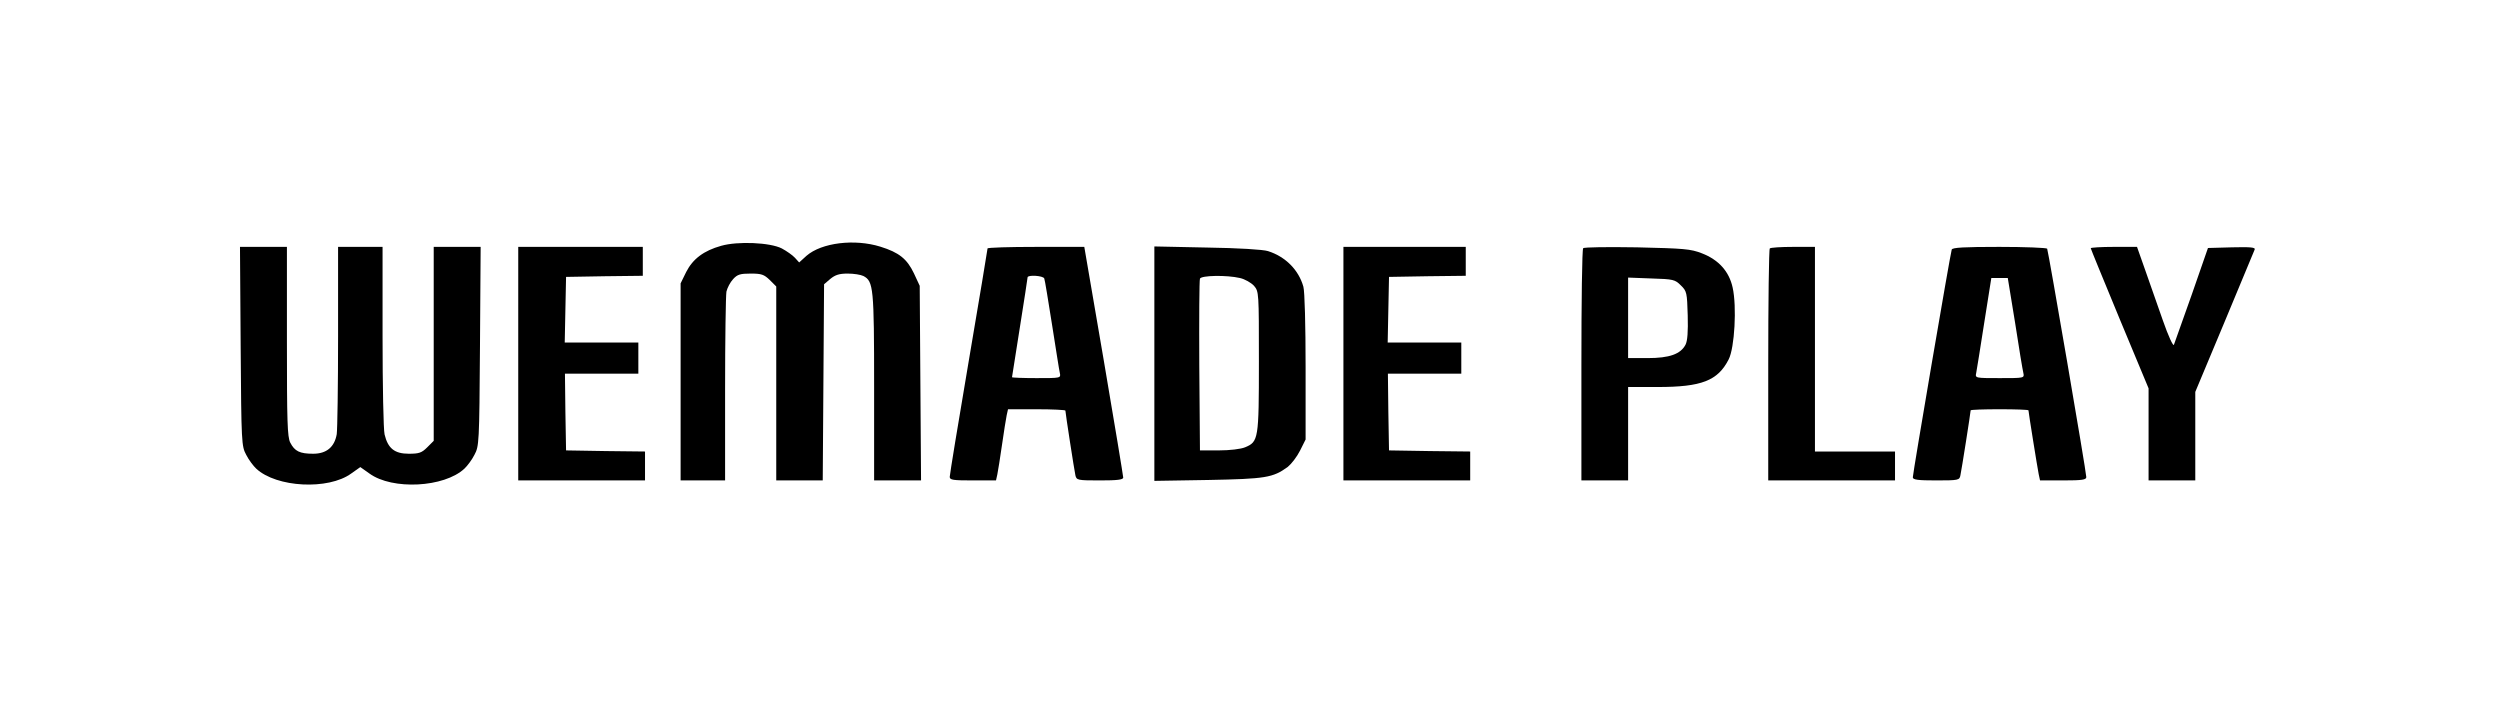 <svg height="327pt" preserveAspectRatio="xMidYMid meet" viewBox="0 0 1124 327" width="1124pt" xmlns="http://www.w3.org/2000/svg"><g transform="matrix(.1 0 0 -.1 0 327)"><path d="m3243 2165c-79-22-128-59-158-118l-25-51v-443-443h100 100v409c0 225 3 422 6 440 4 17 17 42 30 56 19 21 32 25 79 25 49 0 60-4 86-29l29-29v-436-436h105 104l3 441 3 441 28 24c22 18 40 24 78 24 28 0 59-5 71-11 45-24 48-51 48-499v-420h106 105l-3 438-3 437-26 56c-31 65-67 94-151 120-116 36-264 18-332-41l-33-30-19 21c-11 12-37 30-59 42-53 27-198 33-272 12z"/><path d="m1082 1713c3-437 4-449 25-488 11-22 32-50 45-62 91-85 324-97 427-22l41 29 41-29c103-75 336-63 427 22 13 12 34 40 45 62 21 39 22 51 25 488l3 447h-106-105v-436-436l-29-29c-25-25-37-29-83-29-64 0-94 24-109 87-5 21-9 219-9 441v402h-100-100v-402c0-222-3-420-6-440-10-58-46-88-106-88s-83 11-103 50c-13 25-15 95-15 455v425h-105-106z"/><path d="m2330 1635v-525h285 285v65 65l-177 2-178 3-3 173-2 172h165 165v70 70h-165-166l3 148 3 147 173 3 172 2v65 65h-280-280z"/><path d="m4440 2153c0-4-38-233-85-509s-85-509-85-518c0-14 15-16 104-16h104l6 27c3 16 13 75 21 133s18 117 21 133l6 27h129c71 0 129-3 129-6 0-10 40-269 45-291s10-23 110-23c77 0 105 3 105 13 0 6-39 243-87 524l-88 513h-217c-120 0-218-3-218-7zm255-135c3-7 18-101 35-208s32-205 35-217c5-23 4-23-105-23-60 0-110 2-110 4s16 102 35 222c19 121 35 222 35 227 0 12 70 8 75-5z"/><path d="m5190 1635v-527l243 4c257 5 290 10 357 59 16 13 41 45 55 73l25 50v325c0 188-4 341-10 362-21 75-80 135-159 160-21 7-134 14-273 16l-238 5zm385 385c22-5 50-21 63-35 22-26 22-29 22-341 0-349-2-360-62-385-19-8-69-14-118-14h-85l-3 380c-1 209 0 386 3 392 5 15 120 17 180 3z"/><path d="m6040 1635v-525h285 285v65 65l-182 2-183 3-3 173-2 172h165 165v70 70h-165-166l3 148 3 147 173 3 172 2v65 65h-275-275z"/><path d="m7118 2154c-5-4-8-241-8-526v-518h105 105v210 210h133c197 0 270 28 319 124 27 52 37 238 18 323-16 73-63 125-138 154-51 20-81 22-292 27-129 2-238 1-242-4zm439-167c27-26 28-33 31-135 2-73-1-115-10-132-22-42-72-60-170-60h-88v181 181l105-4c99-3 106-5 132-31z"/><path d="m7957 2153c-4-3-7-240-7-525v-518h285 285v65 65h-180-180v460 460h-98c-54 0-102-3-105-7z"/><path d="m8775 2148c-6-16-175-1006-175-1024 0-11 23-14 105-14 100 0 105 1 109 23 5 22 46 283 46 292 0 3 59 5 130 5 72 0 130-2 130-5 0-8 40-257 46-287l6-28h104c86 0 104 3 104 15 0 23-171 1018-176 1027-3 4-100 8-215 8-159 0-211-3-214-12zm285-330c17-112 34-213 37-225 5-23 4-23-106-23s-111 0-106 23c2 12 19 113 36 225l32 202h37 37z"/><path d="m9400 2154c0-3 59-146 130-318l130-312v-207-207h105 105v199 199l131 313c72 173 133 320 136 327 4 10-18 12-102 10l-108-3-73-210c-41-115-77-217-80-225-3-9-25 38-50 110-24 69-60 171-80 228l-36 102h-104c-57 0-104-3-104-6z"/></g></svg>